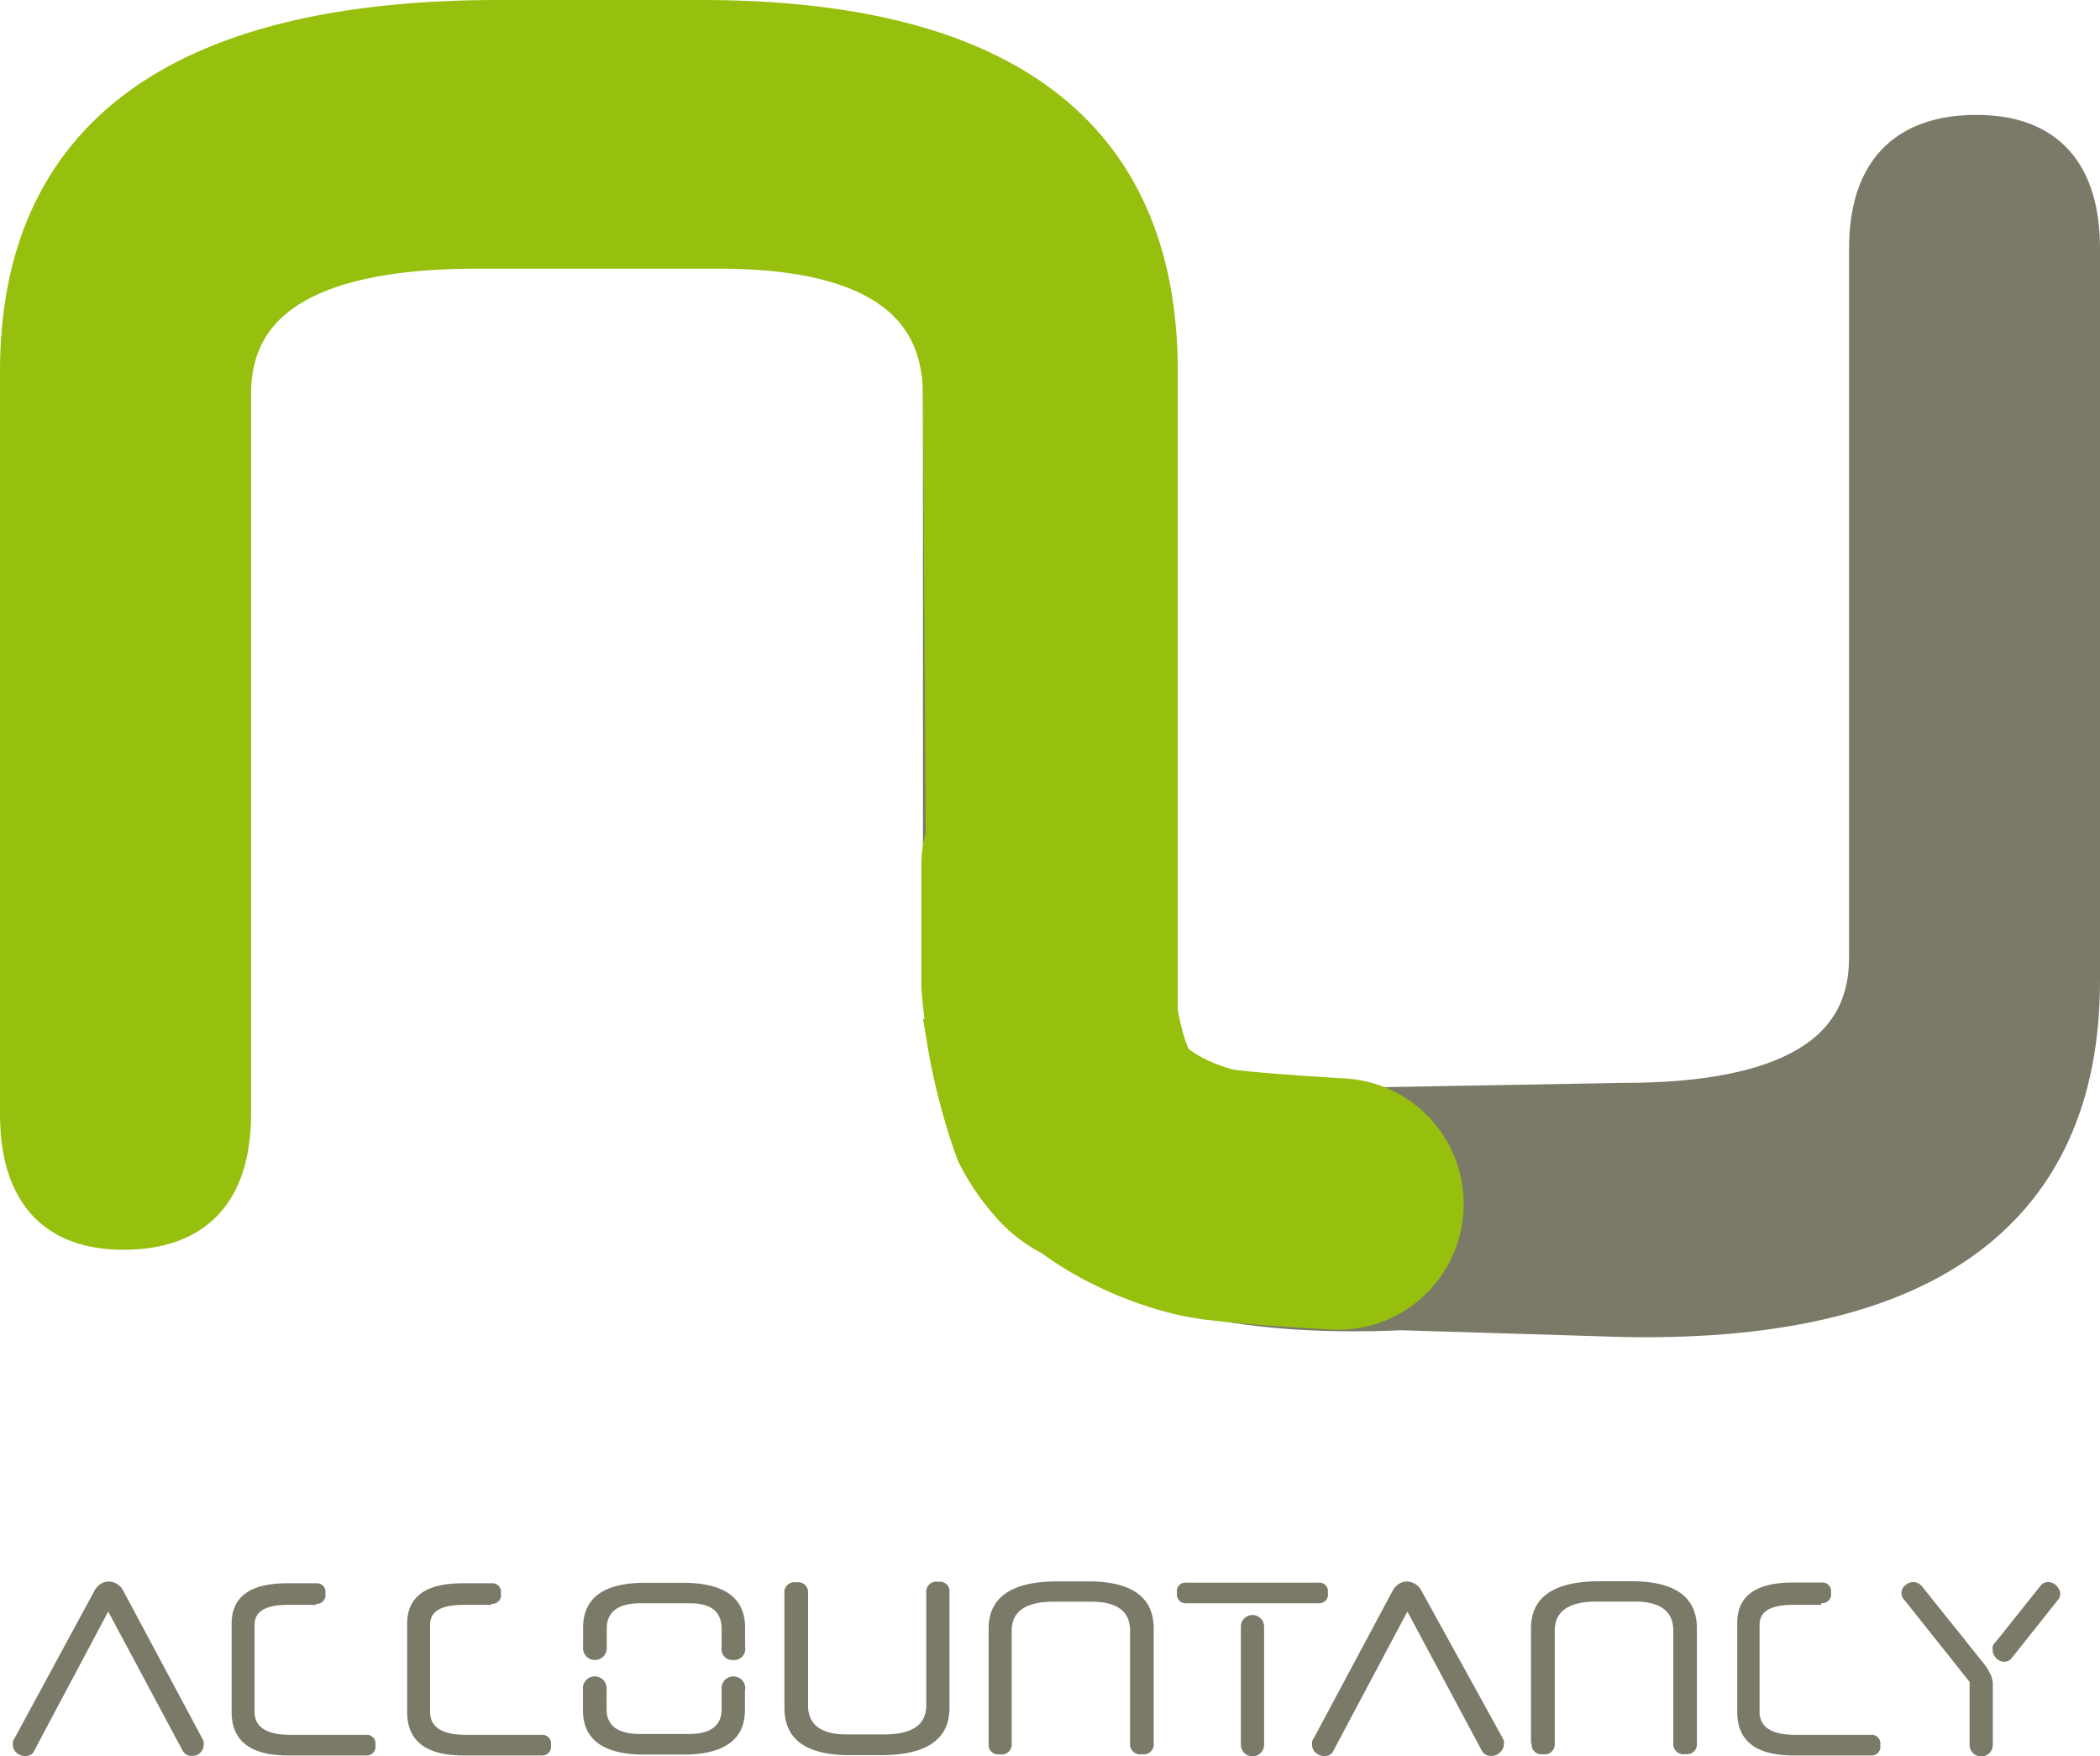 <svg id="5dfff8bf-8fe6-4586-a1a1-a65f59295a67" data-name="Layer 1" xmlns="http://www.w3.org/2000/svg" xmlns:xlink="http://www.w3.org/1999/xlink" viewBox="0 0 144.78 121.05"><defs><style>.\32 6906cc4-6e80-4ece-bf51-32ae99c48bf9,.\35 c26bc83-cf8a-4449-b674-cdc25c699174,.\36 5327470-1a73-4394-821d-ee54bb41ba73,.\36 befa301-3f4e-434b-b718-9074e40650ea{fill:none;}.\33 a85d31f-b47e-40f4-b50e-5399c2d45964{fill:#7b7a68;}.\31 dede847-828b-486c-99cf-fb08e8becc6c{clip-path:url(#19904b24-a0b8-4422-b115-398dc6e7d259);}.\36 5327470-1a73-4394-821d-ee54bb41ba73{stroke:#7b7a68;}.\32 6906cc4-6e80-4ece-bf51-32ae99c48bf9,.\36 5327470-1a73-4394-821d-ee54bb41ba73{stroke-width:3.02px;}.\39 7876cb8-862c-4b4f-9583-cb520b9a91bb{fill:#97bf0d;}.\36 52ed5da-30b5-48a9-9091-3681e84b1b0d{clip-path:url(#3c1a4ff2-6f67-45b4-a61c-bec4a9b86eec);}.\32 6906cc4-6e80-4ece-bf51-32ae99c48bf9,.\36 befa301-3f4e-434b-b718-9074e40650ea{stroke:#97bf0d;}.\36 befa301-3f4e-434b-b718-9074e40650ea{stroke-linecap:round;stroke-width:17.34px;}</style><clipPath id="19904b24-a0b8-4422-b115-398dc6e7d259" transform="translate(-233 -336)"><polygon class="5c26bc83-cf8a-4449-b674-cdc25c699174" points="233 336 377.78 336 377.78 428.98 233 428.98 233 336 233 336"/></clipPath><clipPath id="3c1a4ff2-6f67-45b4-a61c-bec4a9b86eec" transform="translate(-233 -336)"><polygon class="5c26bc83-cf8a-4449-b674-cdc25c699174" points="233 336 377.78 336 377.78 428.98 233 428.98 233 336 233 336"/></clipPath></defs><title>logo</title><path class="3a85d31f-b47e-40f4-b50e-5399c2d45964" d="M246.8,456.81a0.72,0.72,0,0,0,.24-0.57,0.52,0.52,0,0,0,0-.21l-0.11-.23-5.43-10.15a1.15,1.15,0,0,0-1-.64,1,1,0,0,0-.55.16,1.27,1.27,0,0,0-.44.48L234,455.82h0a0.62,0.62,0,0,0-.11.24,1.12,1.12,0,0,0,0,.19,0.7,0.7,0,0,0,.26.57,0.86,0.86,0,0,0,.56.22,0.87,0.87,0,0,0,.39-0.08,0.55,0.55,0,0,0,.25-0.27l5.11-9.61,5.12,9.57h0a0.69,0.69,0,0,0,.66.38,0.82,0.82,0,0,0,.57-0.21h0Zm8-10.26a0.6,0.6,0,0,0,.63-0.72,0.59,0.59,0,0,0-.63-0.7h-2q-3.83,0-3.83,2.79V454q0,3,3.89,3h5.39a0.6,0.6,0,0,0,.63-0.72,0.59,0.59,0,0,0-.63-0.7h-5.2q-2.5,0-2.5-1.59v-6q0-1.37,2.27-1.37h1.94Zm12.1,0a0.6,0.6,0,0,0,.63-0.72,0.59,0.59,0,0,0-.63-0.7h-2q-3.83,0-3.83,2.79V454q0,3,3.89,3h5.39a0.6,0.6,0,0,0,.63-0.72,0.59,0.59,0,0,0-.63-0.7h-5.2q-2.5,0-2.5-1.59v-6q0-1.37,2.27-1.37h1.94Zm15.85,3a0.75,0.75,0,0,0,.81.87,0.77,0.77,0,0,0,.81-0.91v-1.3q0-3.11-4.27-3.11h-2.64q-4.26,0-4.26,3.11v1.3a0.82,0.82,0,1,0,1.63,0v-1.24q0-1.76,2.33-1.76h3.41q2.18,0,2.18,1.76v1.28h0Zm1.63,2.91a0.82,0.82,0,1,0-1.63,0v1.35q0,1.71-2.28,1.71h-3.32q-2.33,0-2.33-1.71v-1.35a0.82,0.82,0,1,0-1.63,0v1.41q0,3.07,4.26,3.07h2.64q4.27,0,4.27-3.1v-1.38h0Zm14.08-6.7a0.66,0.66,0,0,0-.77-0.73,0.69,0.69,0,0,0-.83.73v7.79q0,2-2.91,2h-2.56q-2.68,0-2.68-2V445.8a0.69,0.69,0,0,0-.83-0.73,0.68,0.68,0,0,0-.8.73v7.92q0,3.26,4.51,3.26h2.12q4.75,0,4.75-3.26V445.8h0Zm2.7,10.43a0.66,0.66,0,0,0,.77.73,0.69,0.69,0,0,0,.82-0.73v-7.79q0-2,2.91-2h2.57q2.68,0,2.68,2v7.78a0.69,0.69,0,0,0,.83.73,0.68,0.68,0,0,0,.8-0.73v-7.92q0-3.26-4.52-3.26h-2.11q-4.75,0-4.75,3.26v7.92h0Zm22.78-9.68a0.6,0.6,0,0,0,.6-0.74,0.57,0.57,0,0,0-.6-0.68h-9.18a0.57,0.57,0,0,0-.61.68,0.61,0.61,0,0,0,.61.74h9.18Zm-3.79,1.61a0.8,0.8,0,1,0-1.6,0v8.14a0.8,0.8,0,0,0,1.6,0v-8.14h0Zm16.29,8.64a0.72,0.72,0,0,0,.24-0.57,0.52,0.52,0,0,0,0-.21l-0.11-.23L331,445.65a1.15,1.15,0,0,0-1-.64,1,1,0,0,0-.55.16,1.27,1.27,0,0,0-.44.48l-5.44,10.17h0a0.62,0.62,0,0,0-.11.24,1.11,1.11,0,0,0,0,.19,0.7,0.7,0,0,0,.26.57,0.86,0.86,0,0,0,.56.22,0.87,0.87,0,0,0,.39-0.08,0.55,0.55,0,0,0,.25-0.27l5.11-9.61,5.12,9.57h0a0.69,0.69,0,0,0,.66.38,0.82,0.82,0,0,0,.57-0.21h0Zm2.16-.58a0.66,0.66,0,0,0,.77.73,0.69,0.69,0,0,0,.82-0.73v-7.79q0-2,2.91-2h2.58q2.68,0,2.68,2v7.78a0.69,0.69,0,0,0,.83.73,0.68,0.68,0,0,0,.8-0.73v-7.92q0-3.26-4.52-3.26H343.3q-4.75,0-4.75,3.26v7.92h0Zm20-9.68a0.6,0.6,0,0,0,.63-0.72,0.59,0.59,0,0,0-.63-0.7h-2q-3.83,0-3.83,2.79V454q0,3,3.89,3H362a0.6,0.6,0,0,0,.63-0.72,0.59,0.59,0,0,0-.62-0.7h-5.2q-2.5,0-2.5-1.59v-6q0-1.37,2.27-1.37h1.94Zm11.94,2.71a0.8,0.8,0,0,0-.16.28,0.87,0.87,0,0,0,0,.23,0.79,0.79,0,0,0,.24.57,0.75,0.75,0,0,0,.55.25,0.63,0.63,0,0,0,.52-0.25l3.18-4a0.67,0.67,0,0,0,.17-0.43,0.7,0.7,0,0,0-.07-0.29,1,1,0,0,0-.18-0.26,0.89,0.89,0,0,0-.26-0.19,0.73,0.73,0,0,0-.32-0.07,0.64,0.64,0,0,0-.52.24l-3.13,3.92h0Zm-5.1-3.93a0.71,0.71,0,0,0-.53-0.23,0.83,0.83,0,0,0-.57.23,0.7,0.7,0,0,0-.25.54,0.67,0.67,0,0,0,.22.48l4.48,5.63,0,4.34a0.8,0.8,0,0,0,1.6,0v-4.21a1.59,1.59,0,0,0-.18-0.69,3.63,3.63,0,0,0-.42-0.68l-4.34-5.42h0Z" transform="translate(-233 -336)"/><path class="3a85d31f-b47e-40f4-b50e-5399c2d45964" d="M369.58,345.43q-7.29,0-7.29,7.73V402q0,10.16-17.09,10.15H328.49c-10.36,0-15.54-3.38-16.81-10.15V353.16c1.27-.17-1.16-0.32-1.17-0.48-0.25-.67-0.38-1.08-0.63-1.75a22.45,22.45,0,0,0-1-3.18c-1.21-1.15-1-2.32-3.26-2.32q-7.22,0-7.22,7.73v50.41q0,23.91,31.37,23.9h13.84q32.92,0,32.92-23.9V353.16q0-7.73-7-7.73h0Z" transform="translate(-233 -336)"/><g class="1dede847-828b-486c-99cf-fb08e8becc6c"><path class="65327470-1a73-4394-821d-ee54bb41ba73" d="M369.28,345.43q-7.29,0-7.29,7.73V402q0,10.16-17.08,10.15l-16.83.3c-18,2.64-16.45-8-15.43-10.46l-1.8-48.32c0-.17-0.15-0.95-0.16-1.11-0.25-.67-0.06-0.76-0.32-1.43-0.37-1-1.16-2.07-1.75-3.18-1.21-1.14-1-2.48-3.26-2.48q-7.22,0-7.22,7.73v50.41c0.21,15.89,10.77,23.49,31.44,22.57l13.53,0.41c22.19,0.92,33.16-7,33.16-23V353.16q0-7.73-7-7.73h0Z" transform="translate(-233 -336)"/></g><path class="97876cb8-862c-4b4f-9583-cb520b9a91bb" d="M281.37,337.59H267.52q-32.92,0-32.92,24.11v51.12q0,7.89,7,7.89,7.29,0,7.29-7.89V363.24q0-10.15,17.06-10.15h16.69q15.59,0,15.59,10.24l1.28,49.76a10.66,10.66,0,0,0,.63,3.18c0.77,1.35,2,2.13,3,3.18,1.11,0.67.6,1.26,2.32,1.26q7.25,0,7.25-7.89V361.7q0-24.11-31.37-24.11h0Z" transform="translate(-233 -336)"/><g class="652ed5da-30b5-48a9-9091-3681e84b1b0d"><path class="26906cc4-6e80-4ece-bf51-32ae99c48bf9" d="M281.27,337.51H267.43q-32.92,0-32.92,24.11v51.12q0,7.89,7,7.89,7.29,0,7.29-7.89V363.16q0-10.15,17.06-10.15h16.69q15.59,0,15.59,10.24l0.28,44.49a43.51,43.51,0,0,0,2,7.65,15.46,15.46,0,0,0,2.22,3.33,9.46,9.46,0,0,0,2.74,2.25c4.49,2.37,7.31-3,7.31-8.24V361.62q0-24.11-31.37-24.11h0Z" transform="translate(-233 -336)"/><path class="6befa301-3f4e-434b-b718-9074e40650ea" d="M305.19,395.65v8.12s0.44,5.82,2.34,9.06,7,5.18,9.49,5.51,8.22,0.65,8.22.65" transform="translate(-233 -336)"/></g></svg>